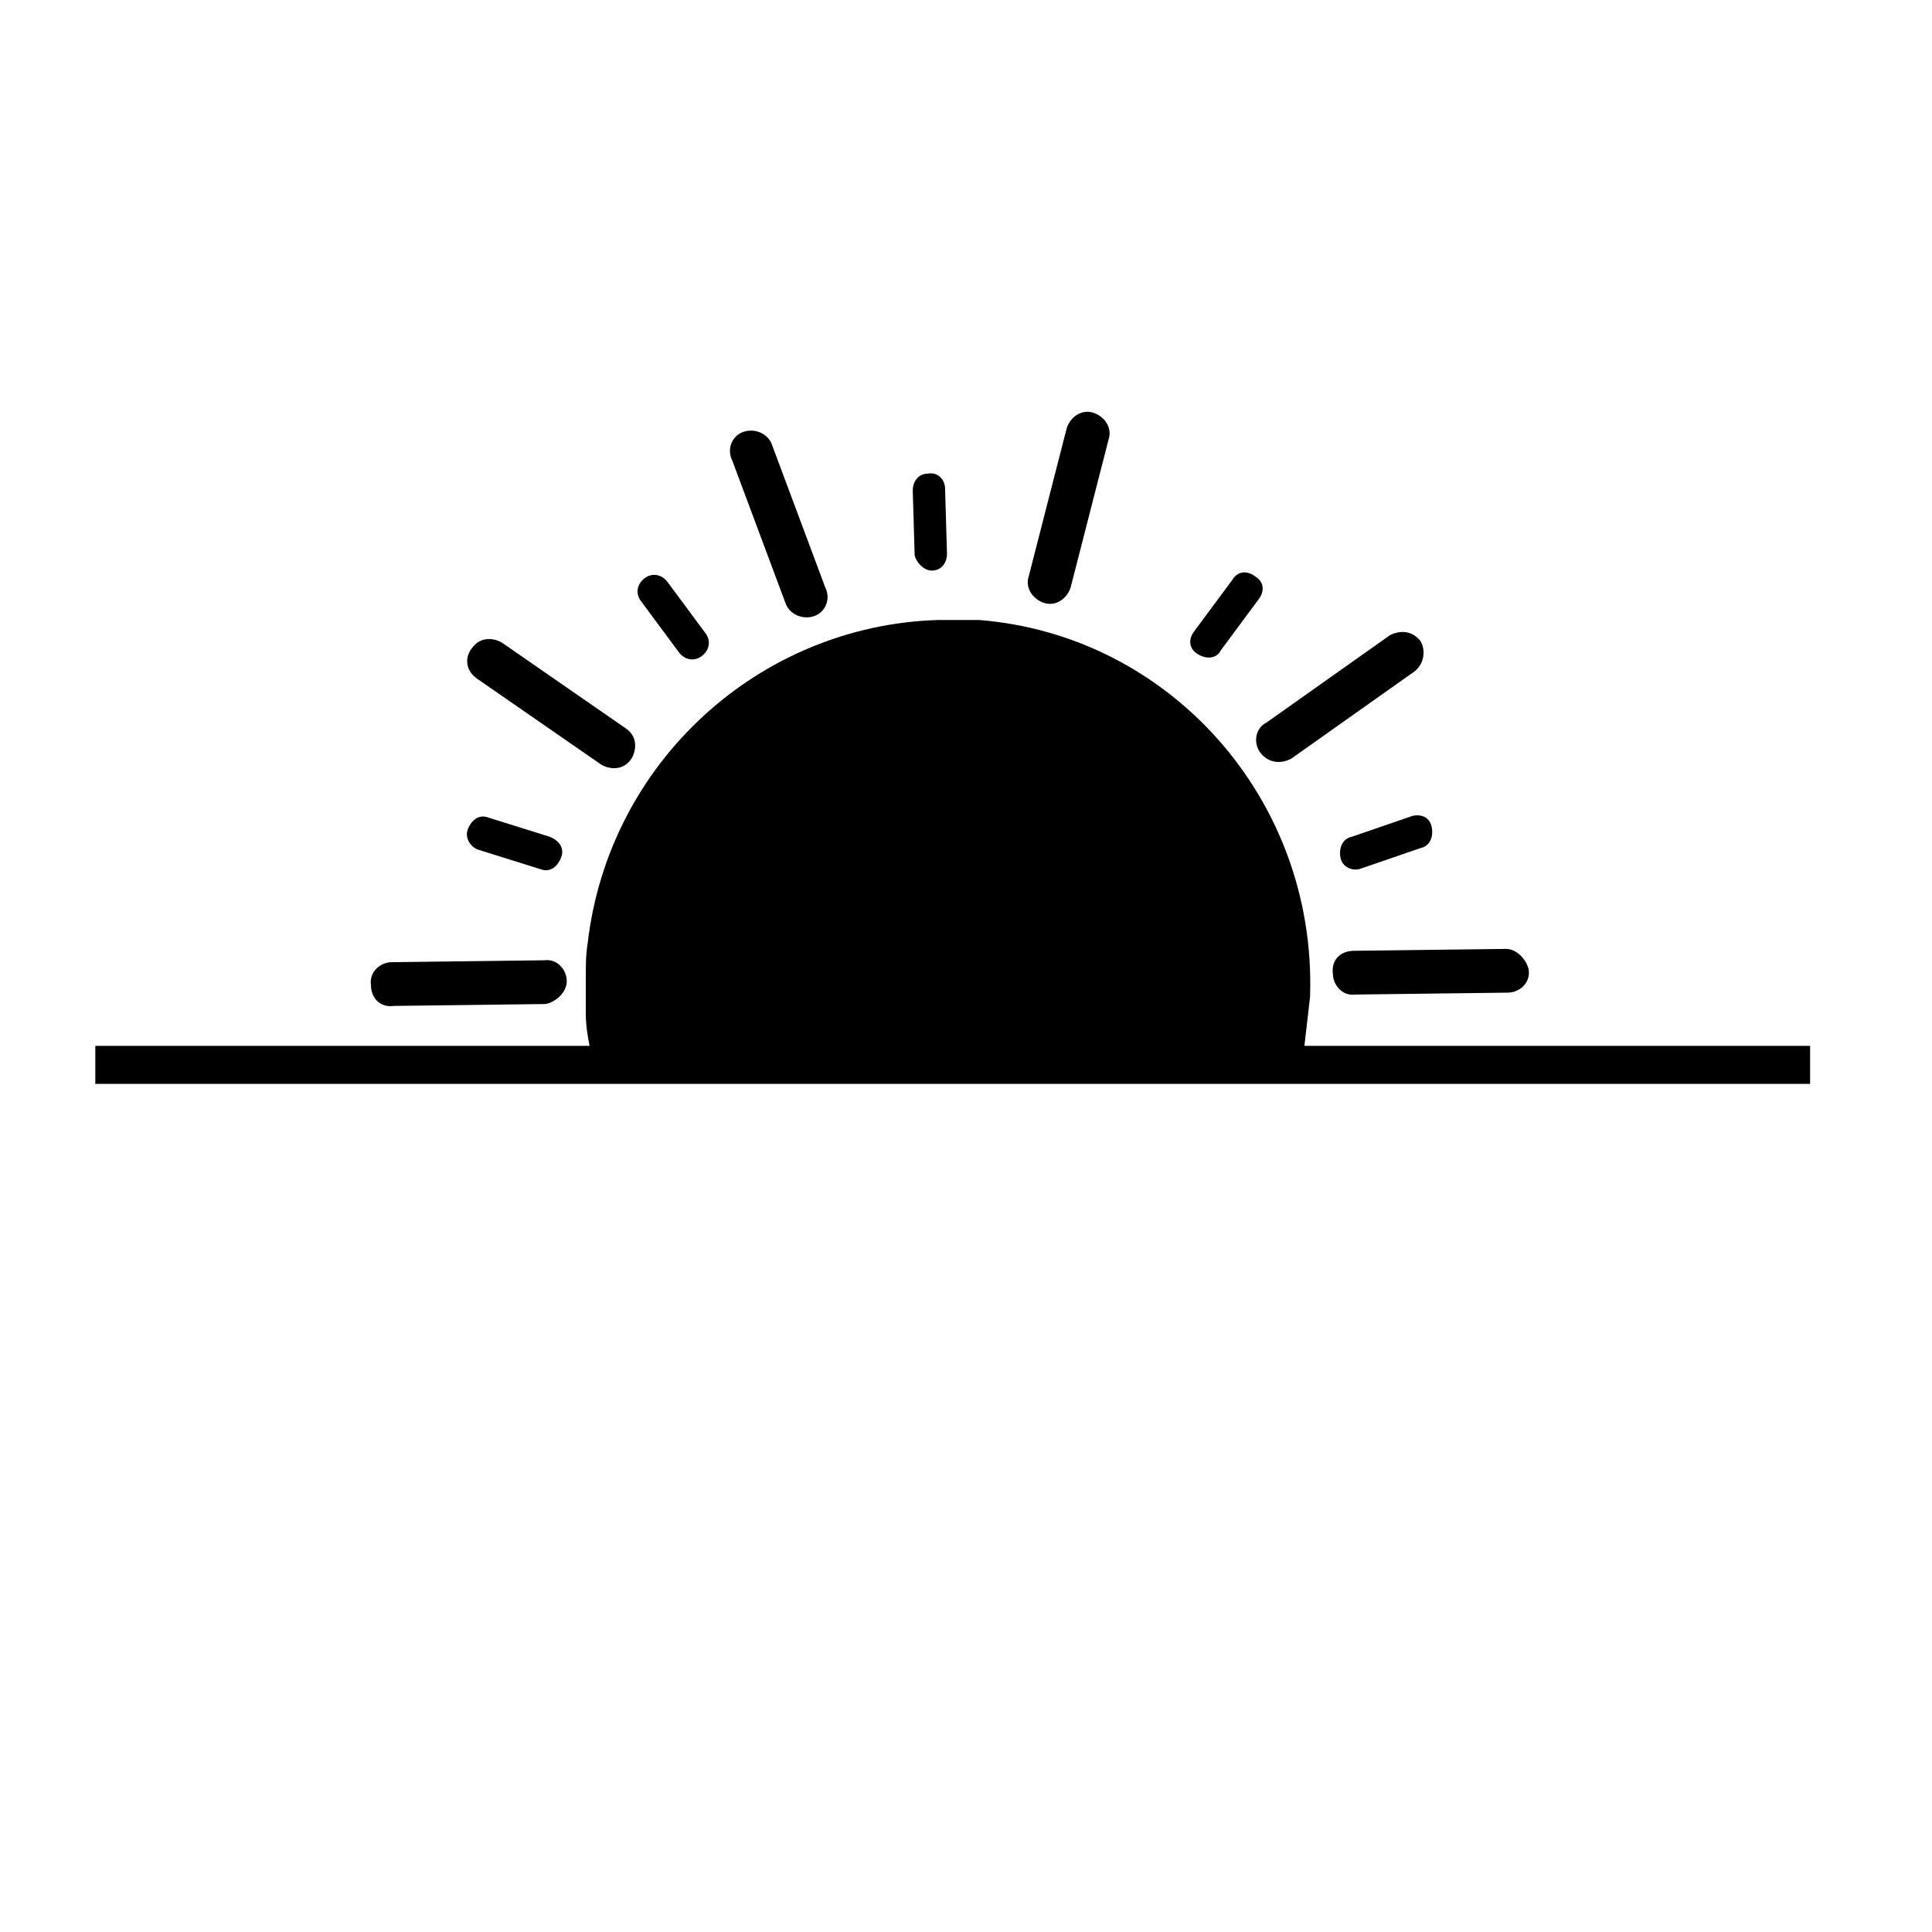 <?xml version="1.0" encoding="UTF-8"?>
<!-- The Best Svg Icon site in the world: iconSvg.co, Visit us! https://iconsvg.co -->
<svg fill="#000000" width="800px" height="800px" version="1.1" viewBox="144 144 512 512" xmlns="http://www.w3.org/2000/svg">
 <g>
  <path d="m420.66 303.77c3.023 1.008 6.047-1.008 7.055-4.031l10.078-39.297c1.008-3.023-1.008-6.047-4.031-7.055-3.023-1.008-6.047 1.008-7.055 4.031l-10.078 39.297c-1.008 3.027 1.008 6.047 4.031 7.055z"/>
  <path d="m352.14 303.77c1.008 3.023 4.535 4.535 7.559 3.527 3.023-1.008 4.535-4.535 3.023-7.559l-14.105-37.785c-1.008-3.023-4.535-4.535-7.559-3.527-3.023 1.008-4.535 4.535-3.023 7.559z"/>
  <path d="m303.27 346.59c2.519 1.512 6.047 1.512 8.062-1.512 1.512-2.519 1.512-6.047-1.512-8.062l-32.746-22.668c-2.519-1.512-6.047-1.512-8.062 1.512-2.016 2.519-1.512 6.047 1.512 8.062z"/>
  <path d="m497.23 402.02c0 3.023 2.519 6.047 6.047 5.543l40.305-0.504c3.023 0 6.047-2.519 5.543-6.047-0.504-2.519-3.023-5.543-6.047-5.543l-40.305 0.504c-3.527 0-6.047 2.519-5.543 6.047z"/>
  <path d="m248.35 410.58 40.305-0.504c2.519-0.504 5.543-3.023 5.543-6.047 0-3.023-2.519-6.047-6.047-5.543l-40.305 0.504c-3.023 0-6.047 2.519-5.543 6.047 0 3.527 2.519 6.047 6.047 5.543z"/>
  <path d="m478.09 343.57c2.016 2.519 5.039 3.023 8.062 1.512l32.746-23.176c2.519-2.016 3.023-5.543 1.512-8.062-2.016-2.519-5.039-3.023-8.062-1.512l-32.746 23.176c-3.023 1.516-3.527 5.547-1.512 8.062z"/>
  <path d="m390.93 295.21c2.519 0 4.031-2.016 4.031-4.535l-0.504-17.129c0-2.519-2.016-4.535-4.535-4.031-2.519 0-4.031 2.016-4.031 4.535l0.504 17.129c0.504 2.016 2.519 4.031 4.535 4.031z"/>
  <path d="m323.92 316.87c1.512 2.016 4.031 2.519 6.047 1.008 2.016-1.512 2.519-4.031 1.008-6.047l-10.078-13.602c-1.512-2.016-4.031-2.519-6.047-1.008-2.016 1.512-2.519 4.031-1.008 6.047z"/>
  <path d="m271.02 369.27 16.121 5.039c2.519 1.008 4.535-0.504 5.543-3.023s-0.504-4.535-3.023-5.543l-16.121-5.039c-2.519-1.008-4.535 0.504-5.543 3.023-1.008 2.519 1.008 5.039 3.023 5.543z"/>
  <path d="m518.39 360.2-16.121 5.543c-2.519 0.504-3.527 3.023-3.023 5.543 0.504 2.519 3.023 3.527 5.039 3.023l16.121-5.543c2.519-0.504 3.527-3.023 3.023-5.543-0.504-2.519-2.519-3.527-5.039-3.023z"/>
  <path d="m467.51 316.37 10.078-13.602c1.512-2.016 1.512-4.535-1.008-6.047-2.016-1.512-4.535-1.512-6.047 1.008l-10.078 13.602c-1.512 2.016-1.512 4.535 1.008 6.047 2.519 1.512 5.039 1.008 6.047-1.008z"/>
  <path d="m489.68 421.16c0.504-4.535 1.008-8.566 1.512-13.098v-0.504c1.512-51.891-37.281-95.219-87.664-99.25h-5.543-5.543c-47.359 1.512-87.16 37.785-92.699 85.648-0.504 3.023-0.504 6.047-0.504 9.07v9.574c0 3.023 0.504 6.047 1.008 8.566h-130.99v10.078h454.44v-10.078z"/>
 </g>
</svg>
